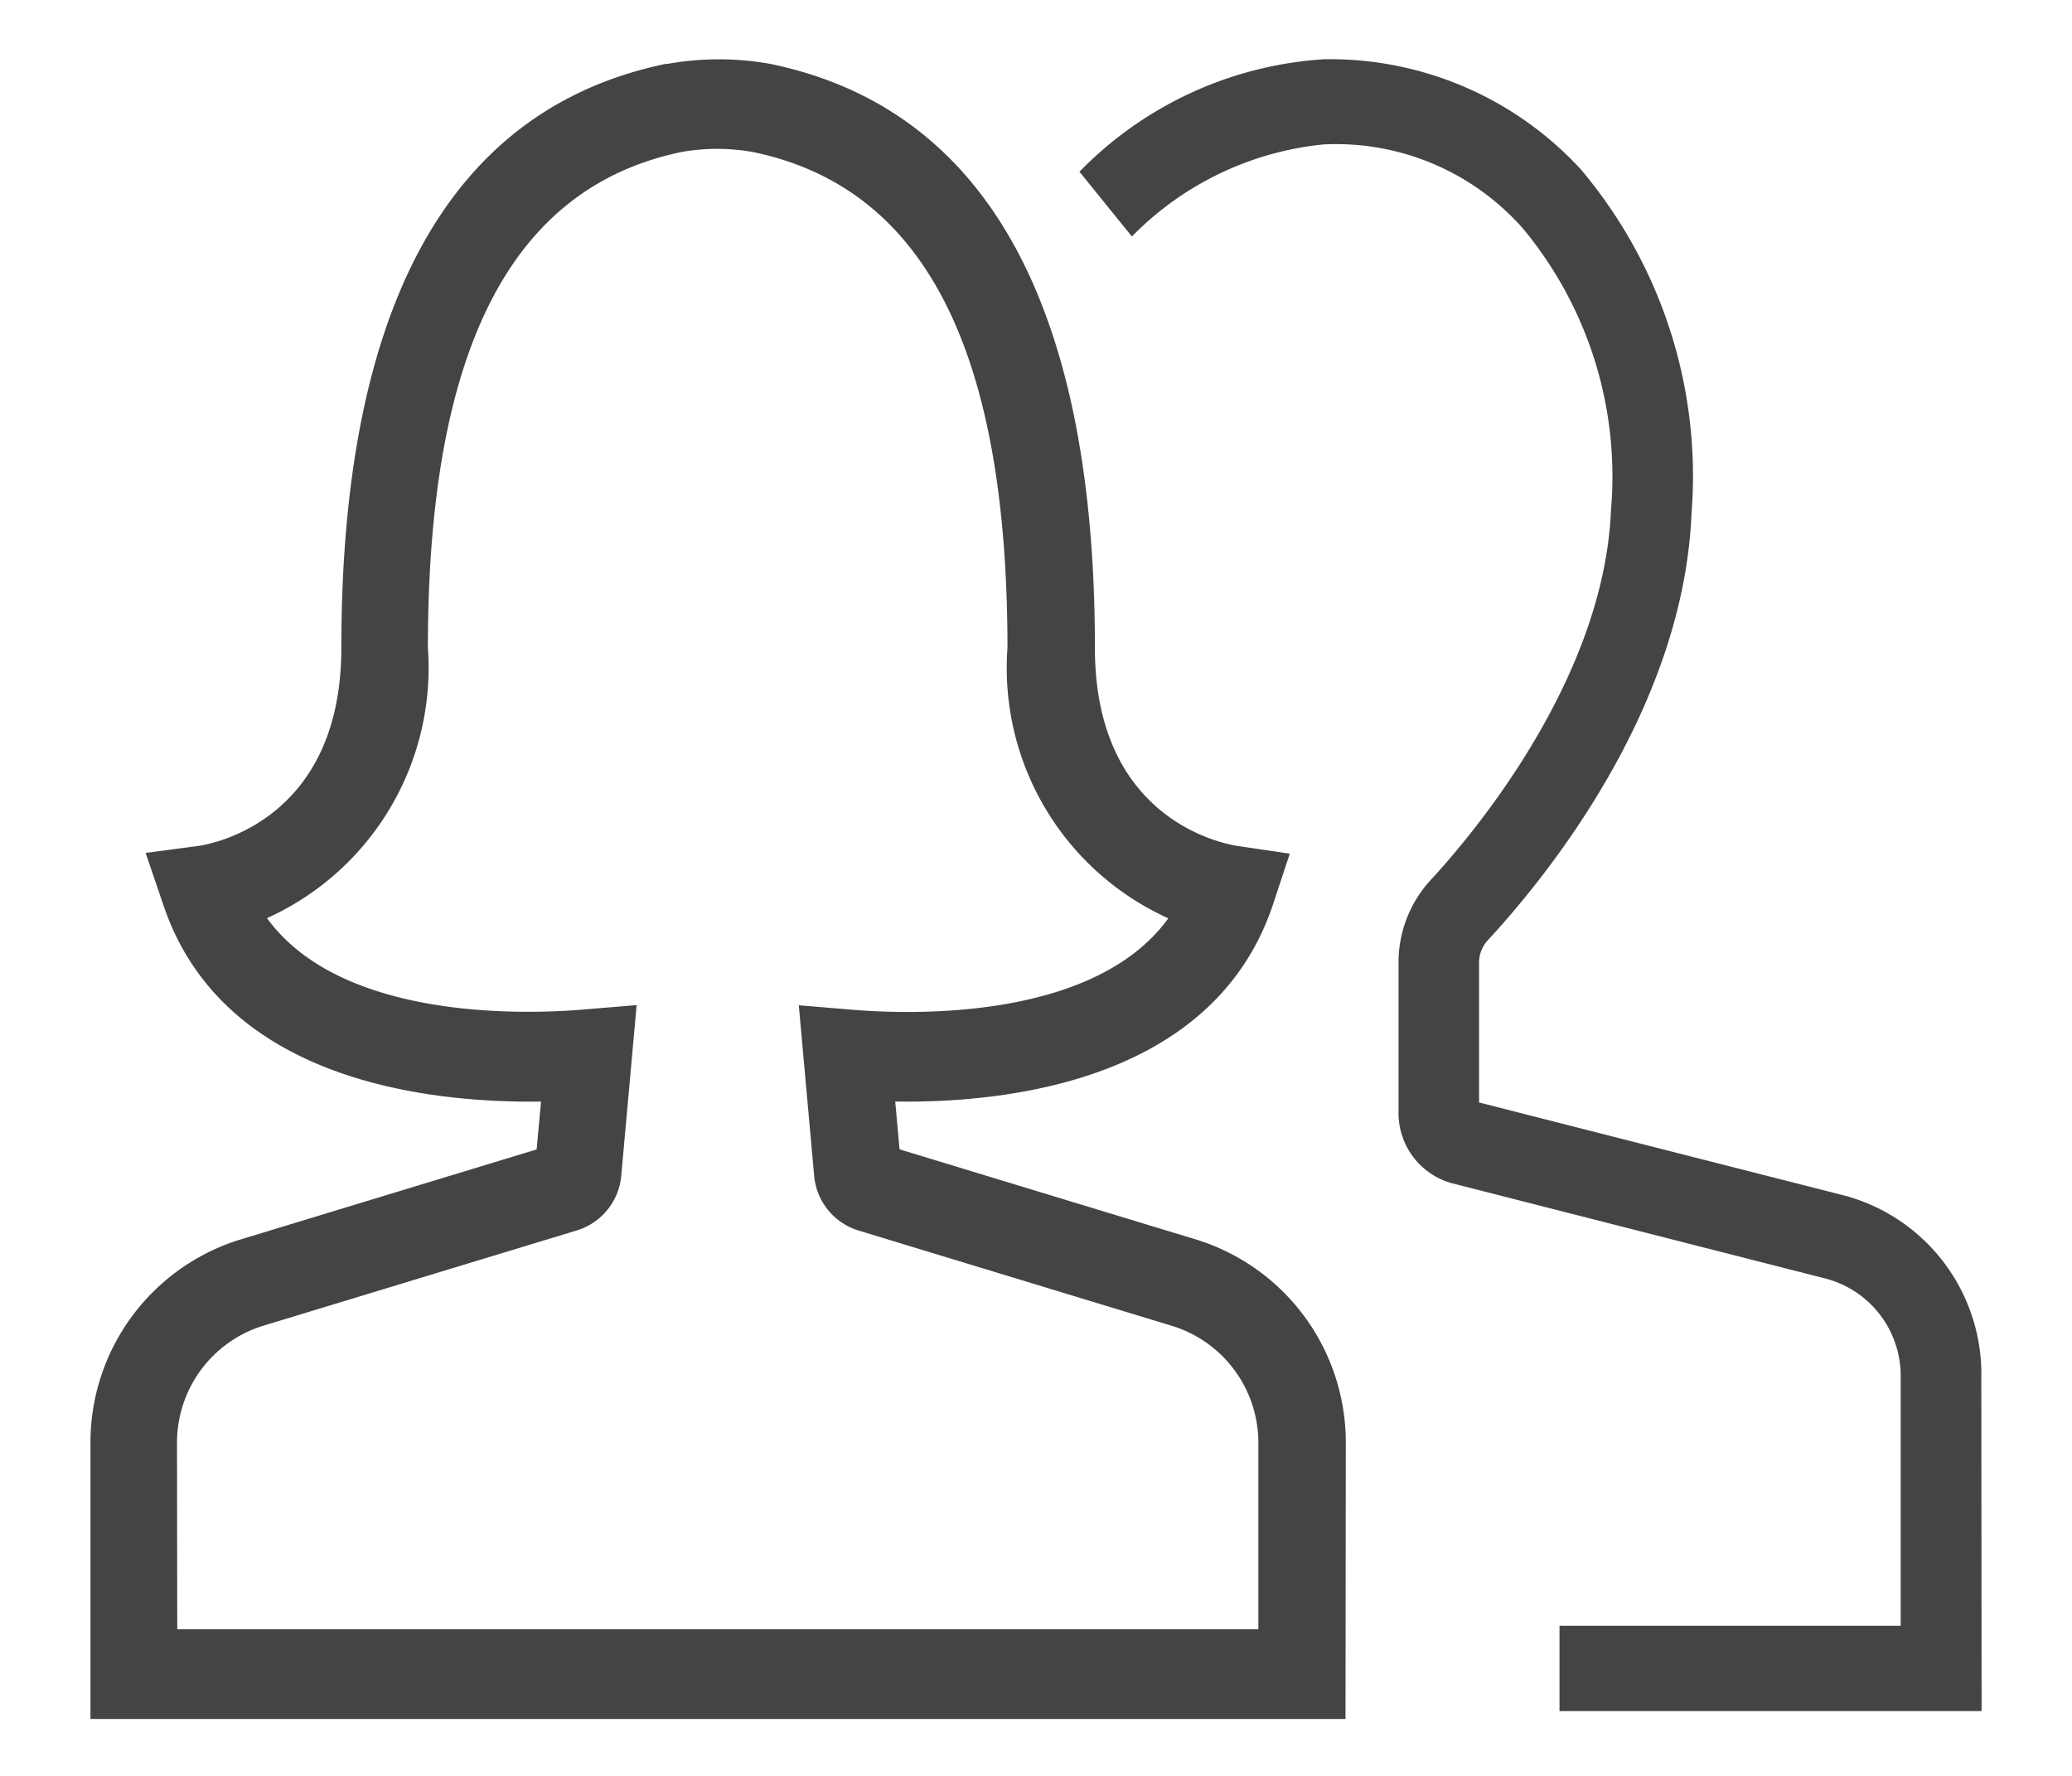 <svg xmlns="http://www.w3.org/2000/svg" width="35" height="30" viewBox="0 0 35 30">
  <g id="network_s_icon" transform="translate(0.172)">
    <rect id="Rectangle_18437" data-name="Rectangle 18437" width="35" height="30" transform="translate(-0.172)" fill="none"/>
    <g id="Network" transform="translate(1.356 1)">
      <path id="Path_994" data-name="Path 994" d="M2359.2,455.666H2338v-4.654a3.587,3.587,0,0,1,2.491-3.433l5.046-1.535.074-.808c-1.928.026-5.383-.359-6.379-3.32l-.3-.88.9-.12c.241-.036,2.406-.443,2.406-3.342,0-5.793,1.843-9.113,5.477-9.867h.028a4.916,4.916,0,0,1,1.744,0c3.638.754,5.48,4.073,5.48,9.867,0,2.9,2.164,3.306,2.411,3.344l.881.13-.287.867c-.992,2.96-4.462,3.35-6.378,3.32l.073.808,5.048,1.535a3.588,3.588,0,0,1,2.49,3.433Zm-19.734-1.517h18.262v-3.138a2.066,2.066,0,0,0-1.435-1.979l-5.327-1.62a1.065,1.065,0,0,1-.742-.931l-.259-2.872.875.073c1.014.088,4.116.188,5.367-1.542a4.64,4.64,0,0,1-2.717-4.566c0-5.039-1.405-7.78-4.3-8.379a3.454,3.454,0,0,0-1.208,0c-2.881.6-4.282,3.344-4.282,8.376a4.64,4.64,0,0,1-2.718,4.566c1.255,1.73,4.357,1.63,5.37,1.542l.874-.073-.259,2.874a1.066,1.066,0,0,1-.737.928l-5.332,1.621a2.066,2.066,0,0,0-1.436,1.979Z" transform="translate(-2338 -427.627)" fill="#444"/>
      <path id="Path_995" data-name="Path 995" d="M2363.23,455.007h-7.13v-1.441h5.763v-4.187a1.7,1.7,0,0,0-1.244-1.672l-6.338-1.617a1.229,1.229,0,0,1-.9-1.211v-2.5a2.05,2.05,0,0,1,.533-1.4c.687-.741,2.942-3.387,3.056-6.269a6.552,6.552,0,0,0-1.487-4.747,4.208,4.208,0,0,0-3.371-1.421,5.26,5.26,0,0,0-3.235,1.555l-.886-1.094a6.322,6.322,0,0,1,4.132-1.9,5.753,5.753,0,0,1,4.335,1.858,8.027,8.027,0,0,1,1.872,5.812c-.134,3.3-2.455,6.149-3.448,7.22a.559.559,0,0,0-.141.383v2.35l6.2,1.58a3.122,3.122,0,0,1,2.284,3.075Z" transform="translate(-2331.285 -427.102)" fill="#444"/>
    </g>
  </g>
</svg>
